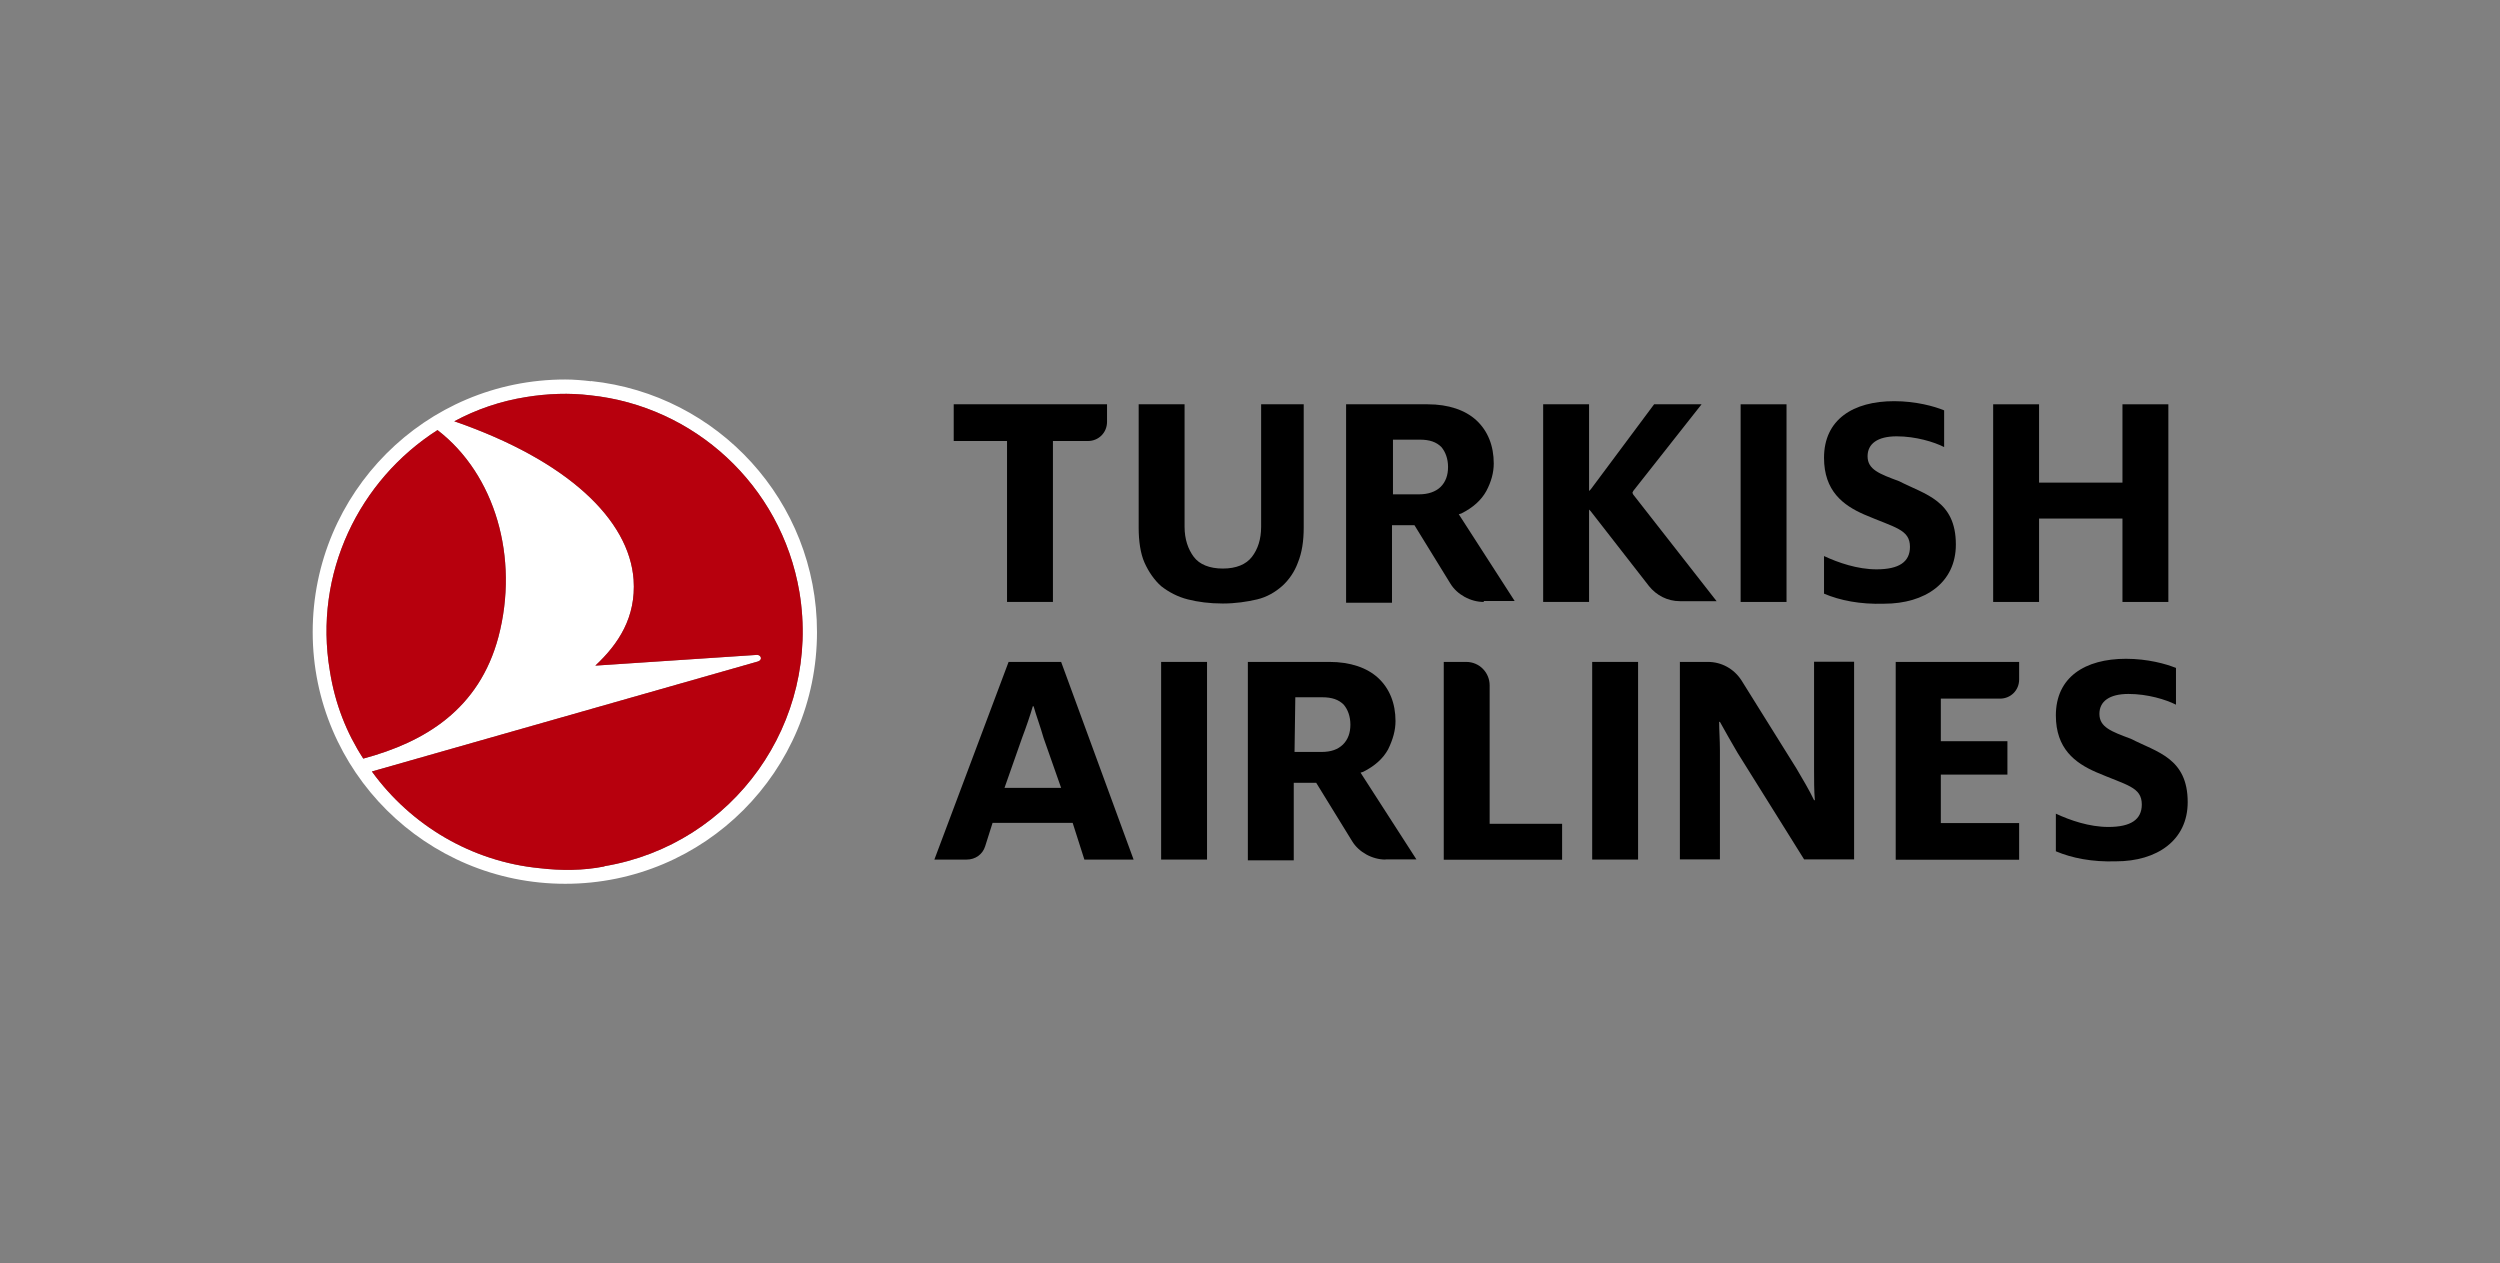<svg xmlns="http://www.w3.org/2000/svg" viewBox="0 0 128 64.67"><rect x="0" y="0" width="128" height="64.67" fill="#808080" stroke="none"/><path d="m108.67 30.82v-4.27h-4.27v4.27h-2.35v-10.12h2.35v4.01h4.27v-4.01h2.35v10.12z"></path><path d="m58.3 20.7v6.32c0 .68.09 1.32.3 1.79s.51.9.85 1.2c.38.3.85.55 1.37.68.51.13 1.11.21 1.79.21.64 0 1.24-.09 1.75-.21s.94-.38 1.28-.68.64-.73.81-1.2c.21-.51.3-1.11.3-1.79v-6.32h-2.18v6.27c0 .64-.17 1.15-.47 1.54s-.81.6-1.49.6-1.2-.21-1.49-.6-.47-.9-.47-1.54v-6.27z"></path><path d="m51.56 30.82v-8.24h-2.73v-1.88h7.85v.9c0 .55-.43.98-.98.98h-1.79v8.24z"></path><path d="m89.12 20.7h2.35v10.12h-2.35z"></path><path d="m81.35 26.08.09.09 2.99 3.84c.38.47.94.77 1.58.77h1.88l-4.27-5.46-.04-.09.04-.09 3.5-4.44h-2.43l-3.24 4.35-.09.09v-4.44h-2.35v10.12h2.35v-4.74z"></path><path d="m75.97 30.82c-.68 0-1.37-.38-1.71-.94l-1.84-2.99h-1.15v3.97h-2.35v-10.16h4.18c1.07 0 1.92.3 2.48.81.6.55.9 1.32.9 2.22 0 .47-.13.94-.38 1.41-.26.47-.68.85-1.28 1.15l-.13.04 2.86 4.44h-1.58zm-4.69-5.51h1.37c.47 0 .85-.13 1.11-.38.26-.26.38-.6.38-1.02s-.13-.77-.34-1.02c-.26-.26-.6-.38-1.11-.38h-1.37v2.82h-.04z"></path><path d="m93.39 30.39v-1.92c.73.34 1.71.68 2.69.68 1.15 0 1.71-.38 1.71-1.15 0-.9-.77-.98-2.35-1.66-1.07-.47-2.05-1.2-2.05-2.9 0-1.96 1.49-2.9 3.59-2.9 1.11 0 2.05.26 2.56.47v1.88c-.51-.26-1.45-.55-2.43-.55s-1.49.38-1.49 1.02c0 .68.6.9 1.62 1.28 1.32.68 2.9.98 2.9 3.24 0 1.96-1.58 3.03-3.67 3.03-1.24.04-2.26-.17-3.07-.51"></path><path d="m97.06 44.01v-10.12h6.32v.9c0 .55-.43.98-.98.98h-3.03v2.18h3.41v1.71h-3.41v2.48h4.01v1.88h-6.32z"></path><path d="m73.92 44.01v-10.12h1.15c.68 0 1.2.55 1.2 1.2v7.09h3.71v1.84h-6.06z"></path><path d="m59.45 44.01v-10.12h2.35v10.12z"></path><path d="m70.94 44.01c-.68 0-1.37-.38-1.71-.94l-1.84-2.99h-1.15v3.97h-2.35v-10.16h4.18c1.07 0 1.92.3 2.48.81.6.55.9 1.32.9 2.22 0 .47-.13.94-.38 1.45-.26.47-.68.85-1.28 1.15l-.13.04 2.86 4.44h-1.58zm-4.66-5.51h1.37c.51 0 .85-.13 1.11-.38.26-.26.38-.6.38-1.02s-.13-.77-.34-1.02c-.26-.26-.6-.38-1.11-.38h-1.37l-.04 2.82z"></path><path d="m54.33 33.89h-2.69l-3.8 10.12h1.66c.43 0 .81-.26.94-.68l.38-1.2h4.1l.6 1.88h2.52zm-2.9 6.45.9-2.56c.21-.55.43-1.2.55-1.62h.04c.13.47.34 1.02.51 1.62l.9 2.56z"></path><path d="m105.26 43.58v-1.92c.73.34 1.71.68 2.69.68 1.15 0 1.71-.38 1.71-1.15 0-.9-.77-.98-2.35-1.66-1.07-.47-2.05-1.2-2.05-2.9 0-1.96 1.49-2.9 3.59-2.9 1.11 0 2.05.26 2.56.47v1.88c-.51-.26-1.45-.55-2.43-.55s-1.49.38-1.49 1.02c0 .68.6.9 1.62 1.28 1.32.68 2.9.98 2.9 3.24 0 1.96-1.58 3.03-3.67 3.03-1.24.04-2.26-.17-3.07-.51"></path><path d="m86 33.89h1.45c.68 0 1.32.34 1.71.94l2.82 4.52c.3.51.68 1.15.9 1.62h.04c-.04-.47-.04-1.07-.04-1.54v-5.55h2.05v10.12h-2.56l-3.41-5.46c-.3-.51-.64-1.11-.9-1.58h-.04c0 .43.04.94.04 1.45v5.59h-2.05v-10.12z"></path><path d="m81.52 33.89h2.35v10.12h-2.35z"></path><path d="m30.26 19.51c6.49.68 11.57 6.15 11.57 12.85 0 7.13-5.76 12.89-12.89 12.89s-12.93-5.76-12.93-12.89 5.76-12.93 12.93-12.93c.43 0 .9.04 1.32.09m.68 24.83c6.62-1.11 11.1-7.38 9.99-14.04-.94-5.51-5.42-9.52-10.71-10.07-1.07-.13-2.18-.09-3.29.09-1.32.21-2.56.64-3.67 1.24 5.81 2.01 8.96 5.04 9.18 8.11.13 1.92-.77 3.29-1.96 4.4l8.28-.55c.21 0 .3.26.04.34l-19.76 5.63c2.01 2.77 5.12 4.61 8.58 4.95 1.11.13 2.22.13 3.33-.09m-5.43-11.75c1.07-4.06-.17-8.32-3.12-10.59-4.01 2.56-6.36 7.34-5.51 12.34.26 1.66.85 3.16 1.71 4.48 3.16-.85 5.93-2.52 6.92-6.23" fill="#fff"></path><path d="m30.94 44.35c6.62-1.11 11.1-7.38 9.99-14.04-.94-5.51-5.42-9.52-10.71-10.07-1.07-.13-2.18-.09-3.29.09-1.32.21-2.56.64-3.67 1.24 5.81 2.01 8.96 5.04 9.18 8.11.13 1.92-.77 3.29-1.96 4.4l8.28-.55c.21 0 .3.26.04.34l-19.76 5.63c2.01 2.77 5.12 4.61 8.58 4.95 1.11.13 2.22.13 3.33-.09zm-5.42-11.74c1.07-4.06-.17-8.32-3.12-10.59-4.01 2.56-6.36 7.34-5.51 12.34.26 1.66.85 3.16 1.71 4.48 3.16-.85 5.93-2.52 6.92-6.23z" fill="#b7000d"></path><g fill="none"><path d="m0 0h128v64.67h-128z"></path><path d="m0 64.67h128v64.67h-128z"></path></g></svg>